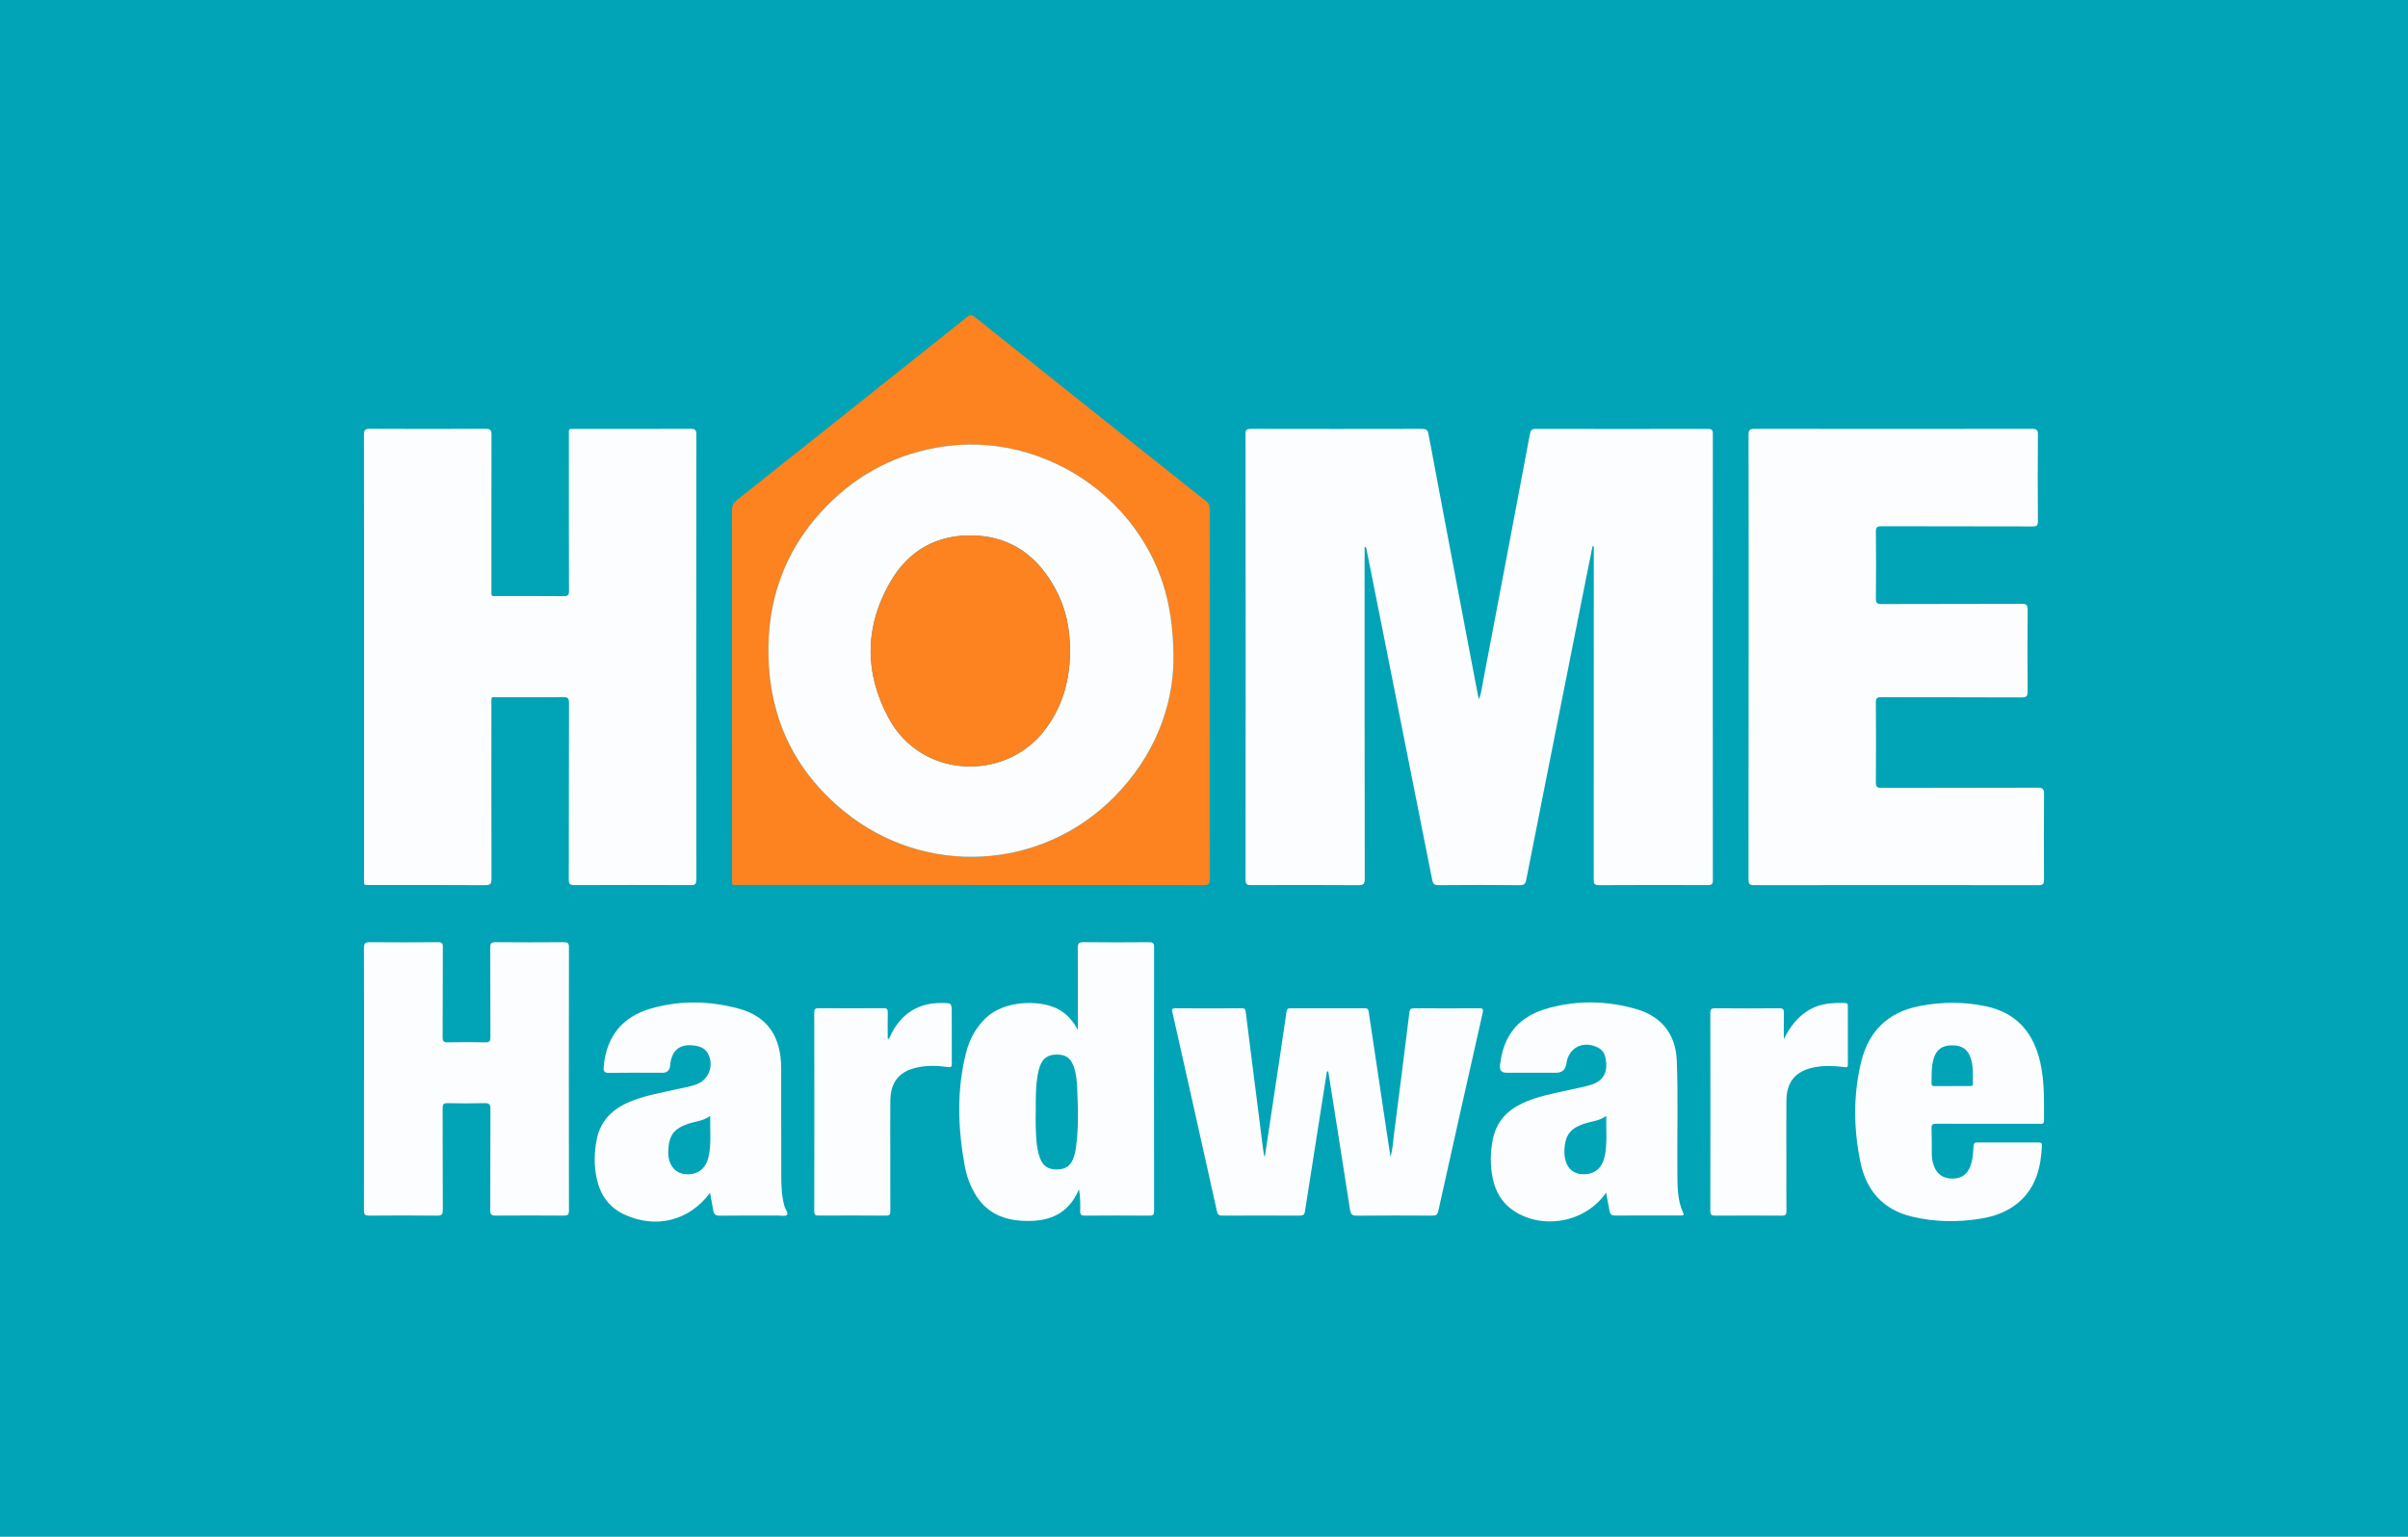 <?xml version="1.0" encoding="UTF-8"?>
<svg xmlns="http://www.w3.org/2000/svg" id="Layer_1" data-name="Layer 1" width="94" height="60" viewBox="0 0 94 60">
  <rect width="94" height="60" fill="#00a4b6" stroke-width="0"></rect>
  <g>
    <path d="M62.167,21.327c-.075.375-.152.749-.226,1.124-.527,2.647-1.053,5.294-1.579,7.942-.262,1.318-.525,2.635-.782,3.953-.03.151-.075.216-.251.214-1.059-.011-2.119-.01-3.178,0-.165.001-.214-.058-.242-.202-.614-3.104-1.231-6.208-1.848-9.311-.24-1.207-.48-2.413-.721-3.62-.006-.03-.019-.058-.07-.085v.221c0,4.248-.002,8.497.005,12.745,0,.2-.046.254-.25.252-1.392-.01-2.785-.007-4.177-.002-.161,0-.227-.019-.227-.211.006-5.8.006-11.6,0-17.399,0-.174.053-.203.212-.203,2.225.005,4.451.005,6.676,0,.164,0,.225.041.256.208.454,2.431.916,4.861,1.377,7.291.186.98.373,1.959.559,2.939.005.025.015.048.036.115.094-.251.115-.477.157-.696.613-3.22,1.225-6.44,1.83-9.661.027-.146.071-.196.224-.195,2.239.005,4.477.005,6.716,0,.154,0,.2.036.2.196-.004,5.806-.004,11.613,0,17.419,0,.161-.048.198-.201.197-1.412-.005-2.825-.007-4.237.002-.186.001-.213-.06-.213-.225.004-4.255.003-8.51.003-12.765v-.239c-.017,0-.033-.002-.05-.003Z" fill="#fcfdfe" stroke-width="0"></path>
    <path d="M14.212,25.643c0-2.89.002-5.779-.004-8.669,0-.18.042-.233.228-.232,1.506.008,3.011.009,4.517,0,.203-.001.235.064.234.247-.006,2.011-.004,4.021-.004,6.032,0,.292-.026.251.259.251.853.002,1.705-.004,2.558.005.164.002.211-.037.211-.206-.006-2.024-.004-4.048-.004-6.072,0-.282-.035-.251.26-.251,1.499-.001,2.998.003,4.497-.005.181,0,.218.051.218.222-.004,5.792-.004,11.585,0,17.377,0,.159-.032.217-.205.216-1.519-.007-3.038-.007-4.557,0-.183,0-.217-.056-.216-.225.006-2.297.001-4.594.008-6.891,0-.188-.055-.226-.232-.224-.839.009-1.679.002-2.518.005-.313.001-.278-.053-.279.27-.001,2.27-.003,4.541.004,6.811,0,.195-.038.257-.248.256-1.486-.01-2.971-.005-4.457-.006-.318,0-.27.022-.27-.262-.001-2.883,0-5.766,0-8.649Z" fill="#fcfdfe" stroke-width="0"></path>
    <path d="M68.261,25.644c0-2.89.002-5.779-.004-8.669,0-.181.043-.232.228-.231,3.611.006,7.222.005,10.833,0,.175,0,.237.034.235.225-.01,1.125-.008,2.25,0,3.376.001.165-.04.21-.208.209-1.965-.006-3.931-.002-5.896-.008-.174,0-.223.04-.221.218.01.865.009,1.731,0,2.597-.002.173.04.224.22.224,1.825-.007,3.651-.001,5.476-.009.188,0,.229.054.228.233-.008,1.059-.009,2.117,0,3.176.002.185-.035.245-.235.244-1.825-.009-3.651-.003-5.476-.009-.16,0-.215.031-.214.204.009,1.039.008,2.077,0,3.116-.001.174.043.224.221.223,2.032-.006,4.064,0,6.096-.009.21,0,.25.06.248.256-.009,1.112-.008,2.224-.001,3.336,0,.161-.035.215-.207.214-3.704-.005-7.408-.005-11.113,0-.184,0-.215-.058-.215-.226.005-2.896.004-5.793.004-8.689Z" fill="#fcfdfe" stroke-width="0"></path>
    <path d="M37.873,34.553c-3.005,0-6.009,0-9.014,0-.32,0-.281.04-.281-.27,0-4.787,0-9.575-.005-14.362,0-.18.059-.289.196-.398,2.998-2.38,5.994-4.764,8.987-7.15.104-.083.169-.098.284-.006,2.716,2.169,5.436,4.332,8.155,6.497.292.232.579.47.877.694.113.085.152.175.152.316-.004,3.263-.003,6.525-.003,9.788,0,1.551-.004,3.103.005,4.654,0,.189-.041.244-.238.243-3.038-.007-6.076-.005-9.114-.005ZM45.808,25.77c.002-1.664-.271-2.913-.869-4.085-1.522-2.985-4.832-4.711-8.07-4.255-1.775.25-3.299,1.017-4.556,2.285-1.507,1.519-2.28,3.364-2.315,5.504-.044,2.617.913,4.793,2.95,6.456,3.154,2.575,7.7,2.328,10.552-.564,1.554-1.576,2.288-3.491,2.308-5.34Z" fill="#fd8220" stroke-width="0"></path>
    <path d="M14.212,42.107c0-1.698.003-3.396-.005-5.093,0-.19.058-.229.234-.227.886.008,1.772.007,2.658,0,.149-.001.189.038.188.189-.007,1.172,0,2.344-.008,3.515-.001.169.045.21.209.206.486-.011.973-.011,1.459,0,.161.004.198-.048.197-.202-.006-1.165,0-2.33-.007-3.495,0-.162.038-.215.208-.214.886.009,1.772.007,2.658.001.144,0,.208.021.207.191-.006,3.429-.005,6.858,0,10.286,0,.162-.05.198-.202.197-.886-.006-1.772-.007-2.658,0-.163.001-.214-.039-.213-.209.007-1.318,0-2.636.008-3.955.001-.188-.057-.231-.234-.226-.479.012-.959.012-1.439,0-.165-.004-.194.052-.193.202.005,1.318,0,2.637.007,3.955,0,.173-.03.237-.223.235-.886-.011-1.772-.009-2.658-.001-.16.001-.198-.048-.198-.202.005-1.718.003-3.435.003-5.153Z" fill="#fcfdfe" stroke-width="0"></path>
    <path d="M49.379,45.132c.109-.722.218-1.444.326-2.166.174-1.157.349-2.315.517-3.473.016-.107.061-.127.155-.126.966.002,1.932.003,2.898-.001.113,0,.14.041.156.146.248,1.677.501,3.354.753,5.03.029.19.059.381.097.626.086-.302.095-.565.128-.822.208-1.603.411-3.206.608-4.81.017-.141.069-.171.199-.17.839.005,1.679.005,2.518,0,.138,0,.182.016.146.174-.583,2.58-1.161,5.162-1.734,7.744-.031.139-.083.179-.224.178-.986-.006-1.972-.009-2.958.002-.194.002-.239-.07-.265-.241-.278-1.8-.565-3.599-.849-5.398-.073.009-.06.064-.067.107-.282,1.786-.564,3.572-.841,5.359-.021.135-.075.171-.206.171-1.006-.005-2.012-.005-3.018,0-.131,0-.183-.037-.212-.166-.577-2.595-1.157-5.19-1.741-7.783-.027-.121-.002-.147.116-.146.866.004,1.732.003,2.598,0,.098,0,.135.024.148.13.223,1.789.451,3.577.679,5.365.012.091.028.181.042.272.01,0,.019,0,.029,0Z" fill="#fcfdfe" stroke-width="0"></path>
    <path d="M42.076,40.213c0-1.065.004-2.13-.004-3.194-.001-.18.042-.235.229-.233.852.01,1.705.008,2.557.001.145-.001.194.032.194.187-.004,3.435-.004,6.869,0,10.304,0,.134-.029.185-.175.184-.846-.006-1.692-.007-2.538,0-.151.001-.175-.059-.172-.188.008-.274.002-.549-.043-.831-.012.02-.026.039-.036.06-.337.751-.931,1.119-1.741,1.16-.966.049-1.798-.189-2.311-1.094-.185-.327-.309-.678-.376-1.046-.27-1.48-.322-2.96.055-4.43.132-.516.378-.975.771-1.35.723-.691,2.087-.709,2.782-.362.364.182.615.472.808.832ZM40.431,43.409c0,.213-.008.426.002.639.017.392.025.787.162,1.161.117.32.334.458.676.45.337-.008.528-.144.641-.467.035-.1.063-.204.079-.308.12-.801.092-1.606.058-2.41-.012-.286-.038-.572-.138-.843-.12-.324-.308-.455-.647-.457-.348-.002-.553.135-.67.456-.036.099-.062.204-.081.308-.09.487-.08.98-.081,1.472Z" fill="#fcfdfe" stroke-width="0"></path>
    <path d="M62.695,46.564c-.789,1.156-2.457,1.472-3.607.707-.453-.301-.705-.736-.815-1.256-.108-.514-.1-1.032.005-1.546.136-.664.544-1.106,1.145-1.391.571-.271,1.188-.379,1.798-.515.292-.065.587-.12.873-.204.552-.162.699-.577.563-1.116-.041-.163-.147-.281-.3-.353-.576-.273-1.127.019-1.213.644q-.048.349-.402.349c-.646,0-1.292,0-1.938,0q-.281,0-.249-.291c.132-1.196.741-1.931,1.94-2.246,1.136-.299,2.285-.272,3.411.061.966.286,1.51.991,1.549,1.997.058,1.47.009,2.941.023,4.412.005.525,0,1.053.231,1.545.036.076.008.095-.061.095-.027,0-.053,0-.08,0-.839,0-1.678-.003-2.517.003-.132,0-.195-.044-.218-.169-.042-.235-.088-.469-.137-.729ZM62.704,43.567c-.203.152-.418.191-.629.242-.181.044-.357.101-.524.188-.232.123-.379.311-.437.564-.054.235-.066.473-.011.711.086.373.349.582.729.574.447-.009.726-.255.819-.744.096-.499.04-1.003.052-1.536Z" fill="#fcfdfe" stroke-width="0"></path>
    <path d="M27.718,46.571c-.81,1.098-2.127,1.422-3.358.841-.585-.276-.92-.749-1.059-1.368-.117-.52-.11-1.045-.005-1.565.143-.714.598-1.163,1.249-1.446.604-.262,1.25-.362,1.883-.509.265-.062.537-.096.792-.2.469-.193.661-.756.409-1.2-.096-.169-.247-.25-.434-.287-.623-.124-.985.144-1.037.77q-.023.278-.307.278c-.686,0-1.372-.009-2.058.005-.204.004-.243-.061-.226-.247.102-1.163.719-1.944,1.844-2.267,1.134-.325,2.282-.301,3.412,0,1.131.302,1.669,1.085,1.672,2.34.004,1.398-.002,2.796.003,4.194.001.405.015.811.132,1.206.033.111.156.244.089.319-.055.061-.225.024-.344.024-.759.001-1.519-.005-2.278.005-.16.002-.228-.052-.253-.201-.037-.226-.083-.451-.127-.691ZM27.724,43.567c-.261.198-.555.21-.823.297-.584.19-.785.447-.814,1.056-.029.618.329.989.89.92.356-.044.601-.282.689-.701.107-.511.045-1.028.058-1.572Z" fill="#fcfdfe" stroke-width="0"></path>
    <path d="M77.596,43.876c-.673,0-1.346.004-2.018-.003-.141-.002-.182.039-.177.178.012.346.007.692.01,1.038,0,.148.033.291.082.429.114.325.364.497.717.498.351,0,.579-.156.705-.481.098-.253.11-.52.125-.784.006-.113.04-.146.151-.145.793.004,1.585.003,2.378.001.082,0,.146.005.141.113-.038.848-.226,1.637-.907,2.221-.427.367-.939.55-1.484.639-.896.147-1.792.132-2.677-.078-1.131-.268-1.787-1.015-2.017-2.128-.27-1.304-.287-2.617.03-3.918.293-1.203,1.053-1.94,2.278-2.177.866-.168,1.734-.173,2.598.011,1.19.253,1.849,1.028,2.112,2.182.172.754.147,1.52.148,2.285,0,.141-.091.119-.175.119-.673,0-1.346,0-2.018,0ZM76.208,42.404c.226,0,.452,0,.678,0,.07,0,.132.004.13-.098-.006-.331.022-.665-.083-.988-.112-.344-.339-.503-.722-.505-.383-.002-.612.156-.722.502-.102.323-.082.656-.088.988-.002.099.055.102.127.101.226-.002.452,0,.678,0Z" fill="#fcfdfe" stroke-width="0"></path>
    <path d="M34.701,40.562c.035-.075.068-.151.107-.225.413-.786,1.059-1.184,1.952-1.177.393.003.393,0,.393.394,0,.652-.002,1.305.002,1.957,0,.117-.003.173-.159.15-.382-.057-.77-.067-1.152.008-.728.143-1.08.562-1.088,1.305-.007.679-.002,1.358-.002,2.037,0,.752-.003,1.504.003,2.256.001.139-.021.197-.181.195-.872-.008-1.745-.006-2.617-.002-.123,0-.173-.024-.173-.164.004-2.589.004-5.178,0-7.768,0-.133.041-.165.168-.164.846.005,1.692.006,2.537,0,.137-.001.168.045.165.17-.007.339-.002.678-.002,1.016.016.004.031.008.047.012Z" fill="#fcfdfe" stroke-width="0"></path>
    <path d="M69.634,40.57c.247-.491.552-.896,1.026-1.161.432-.242.9-.26,1.376-.248.084.002.097.043.097.112-.001.766-.002,1.531.001,2.297,0,.116-.053.102-.136.092-.397-.048-.796-.069-1.192.012-.716.147-1.065.567-1.071,1.299-.006.806-.001,1.611-.001,2.417,0,.632-.004,1.265.003,1.897.002.143-.044.177-.18.176-.866-.006-1.732-.006-2.598,0-.141,0-.195-.026-.194-.184.005-2.576.005-5.153,0-7.729,0-.155.047-.185.191-.184.833.007,1.665.008,2.498,0,.159-.002.187.052.184.193-.009.338-.003.676-.003,1.014Z" fill="#fcfdfe" stroke-width="0"></path>
    <path d="M45.808,25.77c-.02,1.849-.755,3.765-2.308,5.34-2.852,2.892-7.398,3.139-10.552.564-2.037-1.663-2.994-3.839-2.95-6.456.036-2.14.809-3.986,2.315-5.504,1.257-1.267,2.781-2.034,4.556-2.285,3.237-.456,6.547,1.27,8.07,4.255.597,1.172.871,2.421.869,4.085ZM41.771,25.416c-.002-.916-.167-1.676-.58-2.439-.667-1.231-1.671-1.997-3.103-2.067-1.471-.073-2.616.562-3.34,1.822-1.001,1.741-1.007,3.555-.054,5.313,1.265,2.335,4.452,2.467,6.01.558.757-.928,1.061-2.008,1.068-3.187Z" fill="#fcfdfe" stroke-width="0"></path>
    <path d="M41.771,25.416c-.008,1.179-.311,2.259-1.068,3.187-1.558,1.909-4.745,1.777-6.01-.558-.953-1.758-.947-3.573.054-5.313.724-1.259,1.869-1.894,3.34-1.822,1.432.071,2.436.836,3.103,2.067.414.763.578,1.523.58,2.439Z" fill="#fd8220" stroke-width="0"></path>
  </g>
</svg>
